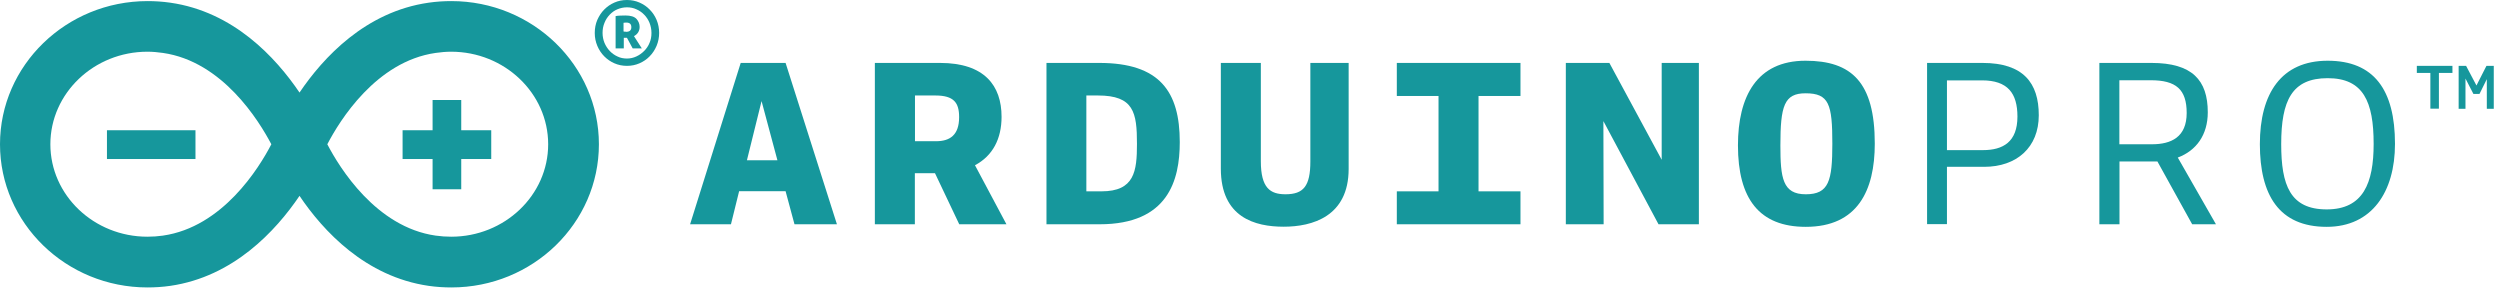 <svg width="205" height="24" viewBox="0 0 205 24" fill="none" xmlns="http://www.w3.org/2000/svg">
<path d="M71.748 5.16H77.078C80.738 5.16 82.128 7.03 82.128 9.58C82.128 11.39 81.398 12.78 79.948 13.55L82.528 18.39H78.658L76.668 14.2H75.018V18.39H71.738V5.16H71.748ZM78.648 9.6C78.648 8.42 78.218 7.83 76.698 7.83H75.028V11.58H76.758C77.898 11.58 78.648 11.07 78.648 9.61" fill="#16979C"/>
<path d="M85.801 5.16H90.141C95.091 5.16 96.741 7.5 96.741 11.65C96.741 14.79 95.781 18.39 90.171 18.39H85.811V5.16H85.801ZM89.081 7.83V15.69H90.321C93.031 15.69 93.231 14.04 93.231 11.8C93.231 9.21 92.971 7.83 90.031 7.83H89.071H89.081Z" fill="#16979C"/>
<path d="M107.439 5.16H110.589V13.85C110.589 17.76 107.599 18.59 105.259 18.59C102.919 18.59 100.109 17.84 100.109 13.83V5.16H103.389V13.22C103.389 15.42 104.159 15.93 105.409 15.93C106.889 15.93 107.449 15.26 107.449 13.24V5.16H107.439Z" fill="#16979C"/>
<path d="M114.539 15.69H117.959V7.87H114.539V5.16H124.679V7.87H121.239V15.69H124.679V18.39H114.539V15.69Z" fill="#16979C"/>
<path d="M131.498 18.39H128.398V5.16H131.968L136.258 13.1V5.16H139.308V18.39H135.998L131.478 9.93L131.498 18.39Z" fill="#16979C"/>
<path d="M153.732 11.78C153.732 15.611 152.332 18.601 148.072 18.601C144.262 18.601 142.512 16.3 142.512 11.921C142.512 7.93 144.042 4.98 148.052 4.98C151.822 4.98 153.732 6.73 153.732 11.78ZM150.252 11.78C150.252 8.54 149.982 7.65 148.052 7.65C146.302 7.65 145.992 8.69 145.992 11.921C145.992 14.591 146.172 15.931 148.072 15.931C149.972 15.931 150.252 14.831 150.252 11.78Z" fill="#16979C"/>
<path d="M158.02 5.16H162.56C165.92 5.16 167.18 6.81 167.18 9.45C167.18 12.09 165.37 13.68 162.7 13.68H159.65V18.38H158.02V5.15V5.16ZM165.43 9.56C165.43 7.65 164.64 6.59 162.52 6.59H159.65V12.31H162.6C164.25 12.31 165.43 11.64 165.43 9.56Z" fill="#16979C"/>
<path d="M172.148 5.16H176.418C179.758 5.16 181.038 6.57 181.038 9.21C181.038 11.06 180.098 12.35 178.578 12.92L181.708 18.39H179.758L176.908 13.24H173.798V18.39H172.148V5.16ZM179.308 9.27C179.308 7.32 178.428 6.58 176.358 6.58H173.788V11.83H176.458C178.048 11.83 179.308 11.24 179.308 9.26" fill="#16979C"/>
<path d="M196.389 11.8C196.389 15.73 194.499 18.601 190.789 18.601C186.879 18.601 185.309 15.991 185.309 11.82C185.309 7.65 187.079 4.98 190.869 4.98C194.659 4.98 196.389 7.36 196.389 11.8ZM194.639 11.8C194.639 8.34 193.799 6.41 190.869 6.41C187.939 6.41 187.059 8.24 187.059 11.82C187.059 15.181 187.789 17.171 190.789 17.171C193.789 17.171 194.639 15.011 194.639 11.8Z" fill="#16979C"/>
<path d="M201.1 5.98H199.99V8.91H199.29V5.98H198.18V5.4H201.1V5.98Z" fill="#16979C"/>
<path d="M37.01 0.09C36.4 0.09 35.77 0.13 35.15 0.22C29.97 0.96 26.5 4.72 24.56 7.59C22.61 4.71 19.15 0.96 13.96 0.22C13.34 0.13 12.71 0.09 12.1 0.09C5.43 0.09 0 5.36 0 11.83C0 18.3 5.42 23.57 12.09 23.57C12.71 23.57 13.34 23.53 13.96 23.44C19.14 22.69 22.61 18.94 24.56 16.06C26.5 18.94 29.97 22.69 35.15 23.44C35.77 23.53 36.4 23.57 37.02 23.57C43.69 23.57 49.11 18.3 49.11 11.83C49.11 5.36 43.68 0.09 37.01 0.09ZM13.37 19.32C12.95 19.38 12.51 19.41 12.09 19.41C7.7 19.41 4.13 16.01 4.13 11.83C4.13 7.65 7.7 4.24 12.09 4.24C12.51 4.24 12.94 4.28 13.36 4.34C18.24 5.04 21.23 9.89 22.25 11.83C21.24 13.78 18.25 18.62 13.36 19.32M37 19.41C36.58 19.41 36.15 19.38 35.72 19.32C30.84 18.62 27.85 13.77 26.84 11.83C27.85 9.89 30.84 5.04 35.72 4.34C36.14 4.28 36.58 4.24 36.99 4.24C41.38 4.24 44.95 7.65 44.95 11.83C44.95 16.01 41.38 19.41 37 19.41Z" fill="#16979C"/>
<path d="M16.029 10.68H8.77V13.04H16.029V10.68Z" fill="#16979C"/>
<path d="M37.822 13.04H40.282V10.68H37.822V8.2H35.472V10.68H33.012V13.04H35.472V15.52H37.822V13.04Z" fill="#16979C"/>
<path d="M53.84 1.63C53.7 1.3 53.51 1.02 53.27 0.78C53.039 0.54 52.76 0.35 52.44 0.21C52.12 0.07 51.779 0 51.41 0C51.039 0 50.7 0.07 50.38 0.21C50.059 0.35 49.789 0.54 49.55 0.78C49.309 1.02 49.13 1.3 48.98 1.63C48.84 1.96 48.77 2.31 48.77 2.7C48.77 3.09 48.84 3.42 48.98 3.76C49.12 4.09 49.309 4.38 49.55 4.62C49.789 4.86 50.059 5.05 50.38 5.19C50.7 5.33 51.039 5.4 51.41 5.4C51.779 5.4 52.12 5.33 52.44 5.19C52.76 5.05 53.039 4.86 53.27 4.62C53.51 4.38 53.69 4.1 53.84 3.76C53.98 3.42 54.05 3.07 54.05 2.7C54.05 2.33 53.98 1.96 53.84 1.63ZM53.26 3.52C53.16 3.77 53.01 3.99 52.819 4.18C52.63 4.37 52.419 4.52 52.179 4.63C51.94 4.74 51.69 4.8 51.41 4.8C51.13 4.8 50.87 4.75 50.63 4.63C50.389 4.52 50.179 4.37 49.999 4.18C49.819 3.99 49.679 3.77 49.569 3.52C49.469 3.27 49.41 3 49.41 2.7C49.41 2.4 49.459 2.13 49.569 1.87C49.669 1.61 49.819 1.39 49.999 1.2C50.179 1.01 50.389 0.86 50.63 0.76C50.87 0.66 51.139 0.6 51.41 0.6C51.679 0.6 51.95 0.65 52.179 0.76C52.419 0.86 52.63 1.01 52.819 1.2C53.01 1.39 53.15 1.61 53.26 1.87C53.36 2.13 53.42 2.4 53.42 2.7C53.42 3 53.37 3.27 53.26 3.52Z" fill="#16979C"/>
<path d="M51.99 2.96C52.14 2.88 52.25 2.78 52.33 2.65C52.41 2.52 52.45 2.37 52.45 2.21C52.45 1.96 52.361 1.74 52.191 1.55C52.011 1.36 51.711 1.27 51.281 1.27C51.12 1.27 50.971 1.27 50.85 1.28C50.73 1.28 50.6 1.3 50.48 1.32V3.97H51.151V3.1H51.41L51.88 3.97H52.63L51.99 2.97V2.96ZM51.33 2.6C51.24 2.6 51.17 2.6 51.13 2.58V1.87C51.13 1.87 51.251 1.85 51.35 1.85C51.63 1.85 51.77 1.97 51.77 2.23C51.77 2.49 51.62 2.61 51.33 2.61" fill="#16979C"/>
<path d="M56.588 18.39L60.738 5.16H64.418L68.628 18.39H65.148L64.418 15.68H60.608L59.938 18.39H56.578H56.588ZM62.448 8.29L61.248 13.14H63.748L62.448 8.29Z" fill="#16979C"/>
<path d="M203.919 6.49L203.319 7.7H202.819L202.169 6.44V8.92H201.609V5.4H202.219L203.069 7.01L203.889 5.4H204.489V8.92H203.919V6.49Z" fill="#16979C"/>
</svg>
